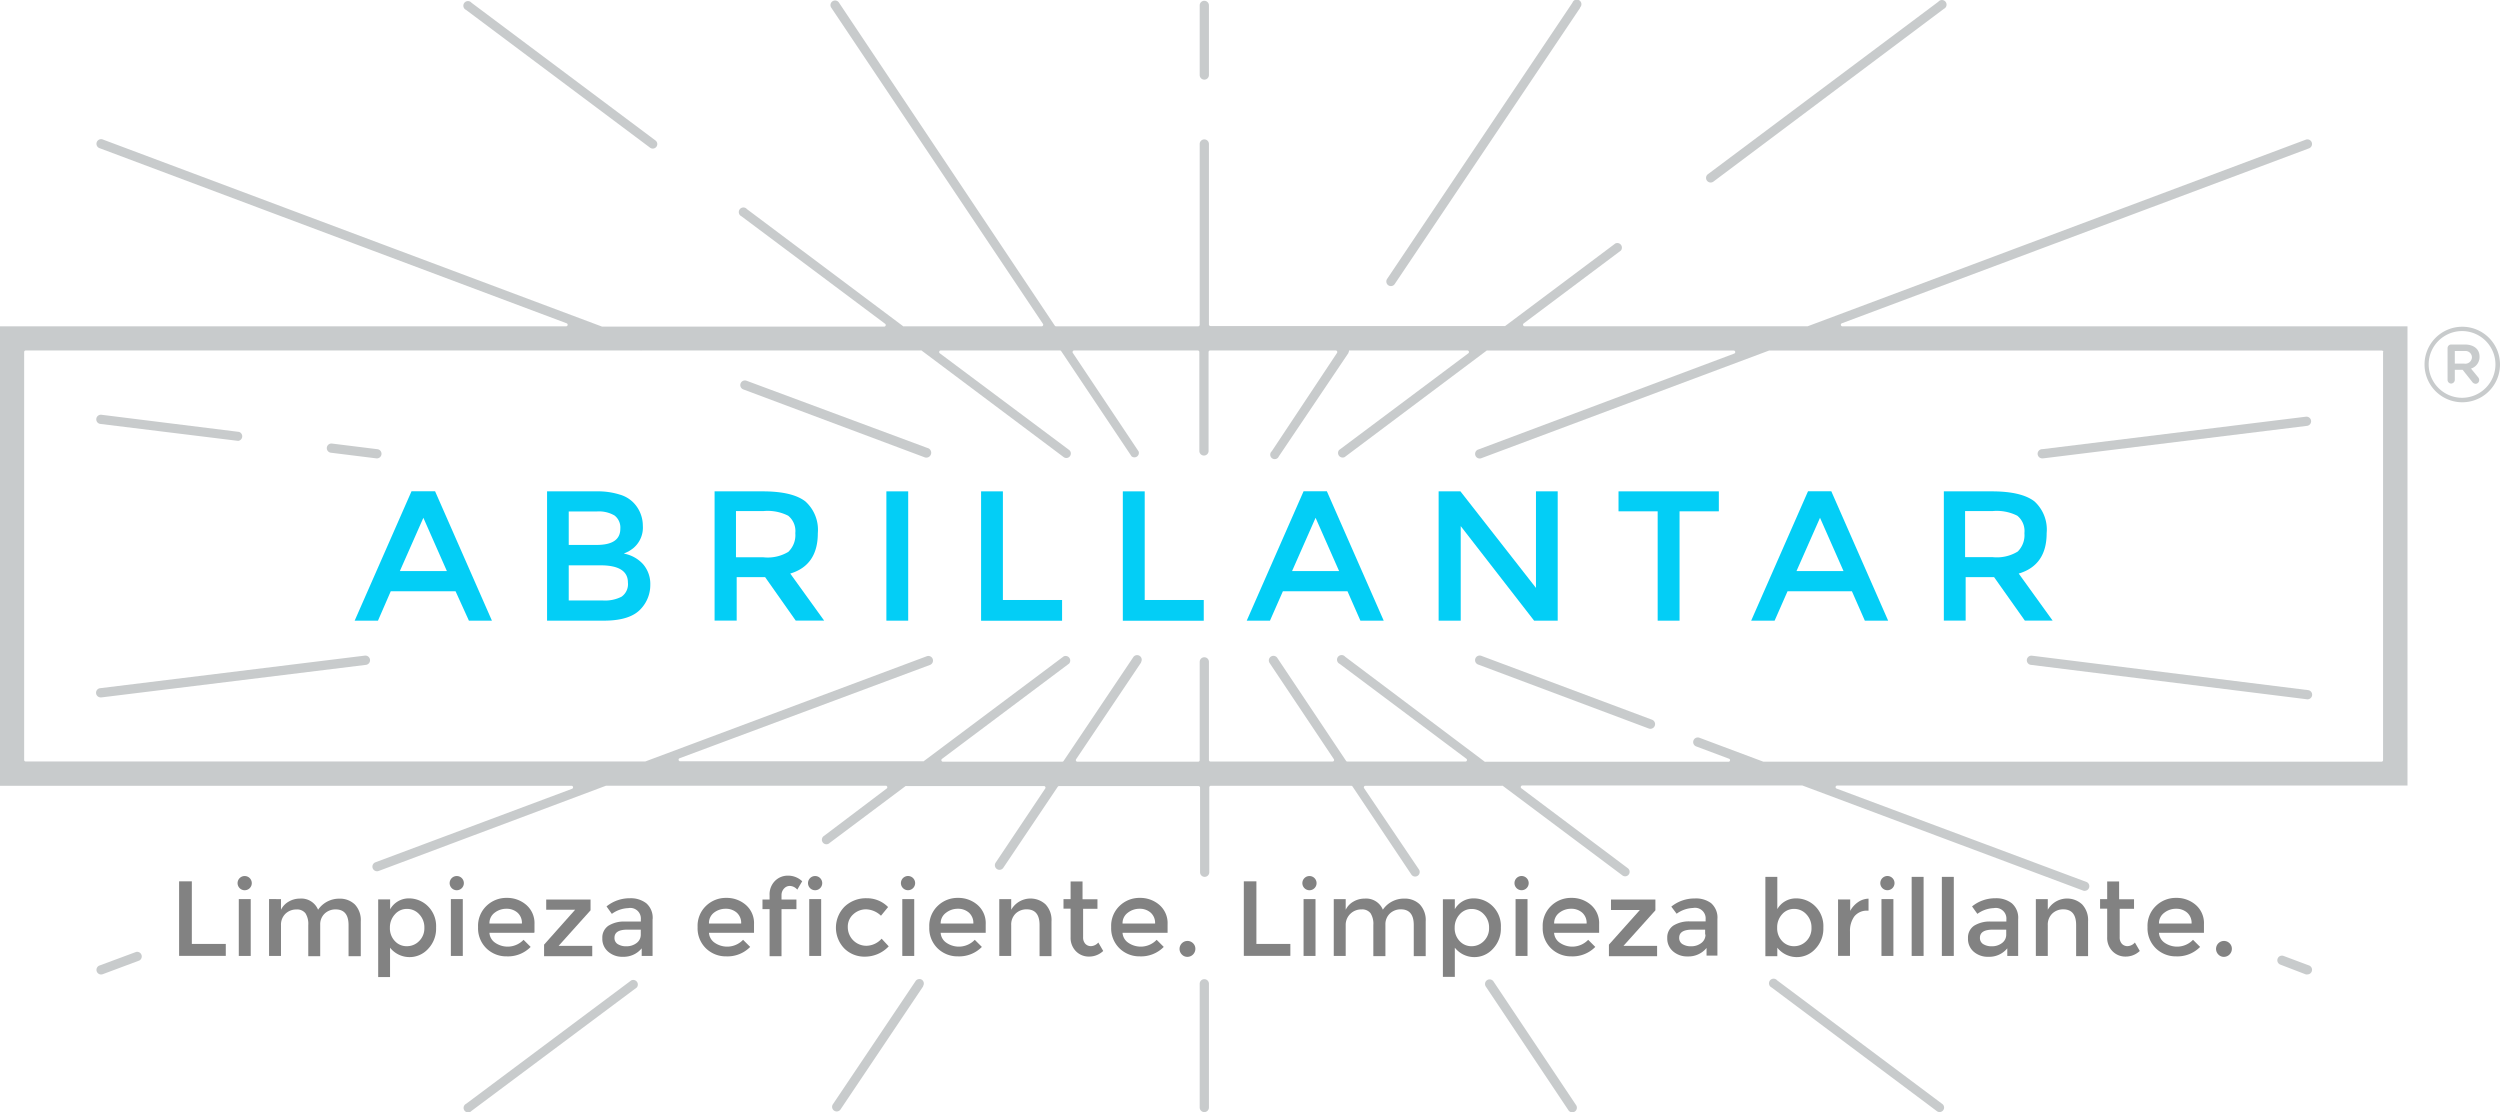 <svg id="Layer_1" data-name="Layer 1" xmlns="http://www.w3.org/2000/svg" viewBox="0 0 351.88 156.53"><defs><style>.cls-1,.cls-4{fill:none;}.cls-2{fill:#03cef6;}.cls-3{fill:#c8cbcc;}.cls-4{stroke:#828282;stroke-linecap:round;stroke-linejoin:round;stroke-width:0;}.cls-5{fill:#828282;}</style></defs><title>abrillantar-logo-color</title><path class="cls-1" d="M306.28,127.9a2.65,2.65,0,0,0-1.66.56,1.82,1.82,0,0,0-.75,1.52h4.59a1.92,1.92,0,0,0-.63-1.54A2.3,2.3,0,0,0,306.28,127.9Z" transform="translate(0 -0.01)"/><path class="cls-1" d="M278.68,132a1,1,0,0,0,.45.89,2.2,2.2,0,0,0,1.25.31,2.28,2.28,0,0,0,1.4-.45,1.44,1.44,0,0,0,.6-1.19v-0.7h-1.89Q278.68,130.89,278.68,132Z" transform="translate(0 -0.01)"/><path class="cls-1" d="M250.14,130.59a2.6,2.6,0,0,0,.69,1.87,2.23,2.23,0,0,0,1.68.73,2.39,2.39,0,0,0,1.73-.72,2.5,2.5,0,0,0,.73-1.87,2.65,2.65,0,0,0-.72-1.9,2.3,2.3,0,0,0-1.73-.76,2.2,2.2,0,0,0-1.69.76,2.71,2.71,0,0,0-.7,1.88h0Z" transform="translate(0 -0.01)"/><polygon class="cls-1" points="56.27 80.38 62.9 80.38 59.59 72.88 56.27 80.38"/><path class="cls-1" d="M111,72.6a6.41,6.41,0,0,0-3.44-.66h-3.91v6.51h3.87a5.63,5.63,0,0,0,3.54-.79v0a3.25,3.25,0,0,0,.94-2.59A2.77,2.77,0,0,0,111,72.6Z" transform="translate(0 -0.01)"/><path class="cls-1" d="M236.35,132a1,1,0,0,0,.45.89,2.2,2.2,0,0,0,1.25.31,2.27,2.27,0,0,0,1.4-.45,1.44,1.44,0,0,0,.6-1.19v-0.7h-1.89Q236.35,130.89,236.35,132Z" transform="translate(0 -0.01)"/><path class="cls-1" d="M84.51,79.58H80.05v4.95h4.82A5.13,5.13,0,0,0,87.48,84a2.15,2.15,0,0,0,.9-2Q88.39,79.58,84.51,79.58Z" transform="translate(0 -0.01)"/><path class="cls-1" d="M87.29,74.45a2.14,2.14,0,0,0-.81-1.87A4.36,4.36,0,0,0,84,72H80.05v4.71H84Q87.29,76.72,87.29,74.45Z" transform="translate(0 -0.01)"/><path class="cls-1" d="M160.4,127.9a2.66,2.66,0,0,0-1.66.56A1.82,1.82,0,0,0,158,130h4.58a1.92,1.92,0,0,0-.63-1.54A2.3,2.3,0,0,0,160.4,127.9Z" transform="translate(0 -0.01)"/><path class="cls-1" d="M86.49,132a1,1,0,0,0,.45.89,2.2,2.2,0,0,0,1.25.31,2.27,2.27,0,0,0,1.4-.45,1.44,1.44,0,0,0,.6-1.19v-0.7H88.3Q86.49,130.89,86.49,132Z" transform="translate(0 -0.01)"/><path class="cls-1" d="M71.28,127.9a2.66,2.66,0,0,0-1.66.56,1.82,1.82,0,0,0-.73,1.52h4.57a1.92,1.92,0,0,0-.63-1.54A2.3,2.3,0,0,0,71.28,127.9Z" transform="translate(0 -0.01)"/><polygon class="cls-1" points="181.87 80.38 188.49 80.38 185.18 72.88 181.87 80.38"/><path class="cls-1" d="M134.82,127.9a2.66,2.66,0,0,0-1.66.56,1.82,1.82,0,0,0-.76,1.52H137a1.92,1.92,0,0,0-.63-1.54A2.3,2.3,0,0,0,134.82,127.9Z" transform="translate(0 -0.01)"/><path class="cls-1" d="M57.28,127.93a2.2,2.2,0,0,0-1.69.76,2.71,2.71,0,0,0-.71,1.89h0a2.6,2.6,0,0,0,.69,1.87,2.23,2.23,0,0,0,1.68.73,2.39,2.39,0,0,0,1.75-.73,2.5,2.5,0,0,0,.73-1.87,2.65,2.65,0,0,0-.72-1.9A2.3,2.3,0,0,0,57.28,127.93Z" transform="translate(0 -0.01)"/><path class="cls-1" d="M207.13,127.94a2.2,2.2,0,0,0-1.69.76,2.71,2.71,0,0,0-.7,1.88h0a2.6,2.6,0,0,0,.69,1.87,2.23,2.23,0,0,0,1.68.73,2.39,2.39,0,0,0,1.73-.72,2.5,2.5,0,0,0,.73-1.87,2.65,2.65,0,0,0-.72-1.9A2.3,2.3,0,0,0,207.13,127.94Z" transform="translate(0 -0.01)"/><path class="cls-1" d="M221.14,127.9a2.66,2.66,0,0,0-1.66.56,1.82,1.82,0,0,0-.73,1.52h4.57a1.92,1.92,0,0,0-.63-1.54A2.3,2.3,0,0,0,221.14,127.9Z" transform="translate(0 -0.01)"/><path class="cls-1" d="M102.14,127.9a2.66,2.66,0,0,0-1.66.56,1.82,1.82,0,0,0-.69,1.52h4.53a1.92,1.92,0,0,0-.63-1.54A2.3,2.3,0,0,0,102.14,127.9Z" transform="translate(0 -0.01)"/><path class="cls-1" d="M284,77.66v0a3.25,3.25,0,0,0,.94-2.59,2.77,2.77,0,0,0-1-2.45,6.41,6.41,0,0,0-3.44-.66h-3.91v6.51h3.89A5.63,5.63,0,0,0,284,77.66Z" transform="translate(0 -0.01)"/><path class="cls-1" d="M347,49.39l-0.19,0h-1.31v1.75h1.31v0a0.94,0.94,0,0,0,1.1-.89A0.91,0.91,0,0,0,347,49.39Z" transform="translate(0 -0.01)"/><path class="cls-1" d="M208.33,64.53a0.65,0.65,0,0,1-.23-1.26l37.21-13.93H209.39L189.31,64.39a0.65,0.65,0,0,1-.78-1l18.72-14H189.92a0.64,0.64,0,0,1-.08.29l0,0.06L180,64.24a0.63,0.63,0,0,1-1-.71l9.52-14.19H170.16V63.48a0.65,0.65,0,1,1-1.3,0V49.34h-18l9.5,14.22a0.63,0.63,0,1,1-1,.68l-10-14.9H131.74l18.72,14a0.63,0.63,0,0,1-.78,1l-20-15H90.49a6.72,6.72,0,0,1-.5,0H3.4V107.2H90.78l39.66-14.82a0.65,0.65,0,1,1,.46,1.22L94.51,107.2h35.43l19.77-14.8a0.65,0.65,0,0,1,.78,1l-18.43,13.8h17.57l9.86-14.68a0.65,0.65,0,0,1,1.12.66l0,0.06-9.38,14h17.68v-14a0.65,0.65,0,1,1,1.3,0v14H188l-9.29-13.9a0.65,0.65,0,0,1,1.08-.72l9.76,14.62h17.4L188.56,93.45a0.65,0.65,0,1,1,.78-1L209,107.2h35.49L238.76,105a0.65,0.65,0,1,1,.46-1.22l9,3.38h87.21V49.34H249L208.56,64.48A0.65,0.65,0,0,1,208.33,64.53ZM46.7,62.44h0l6.44,0.8a0.65,0.65,0,0,1-.09,1.29H53l-6.44-.8A0.65,0.65,0,0,1,46.7,62.44Zm-32.43-4h0L33.64,60.8a0.65,0.65,0,0,1-.08,1.26H33.48L14.13,59.68A0.65,0.65,0,1,1,14.27,58.39ZM51.51,93.58L14.29,98.16H14.21a0.65,0.65,0,0,1-.08-1.3l37.22-4.58A0.65,0.65,0,0,1,51.51,93.58ZM66,87.37l-1.82-4.14H55l-1.82,4.14H49.92l8-18.21h3.28l8,18.21H66Zm24.22-1.69q-1.5,1.69-5.23,1.69H77V69.17H84a10.23,10.23,0,0,1,3.19.44,4.38,4.38,0,0,1,2,1.2A4.66,4.66,0,0,1,90.48,74a3.76,3.76,0,0,1-1.35,3.18,5.93,5.93,0,0,1-.68.46l-0.65.3a4.78,4.78,0,0,1,2.68,1.51,4.24,4.24,0,0,1,1,2.88A4.9,4.9,0,0,1,90.18,85.68ZM112,87.36l-4.35-6.12h-4v6.12h-3.11V69.17h6.77q4.17,0,6,1.41a5.37,5.37,0,0,1,1.76,4.48q0,4.51-3.93,5.68L116,87.36H112Zm15.78,0h-3.07V69.17h3.07v18.2Zm2.47-23a0.65,0.65,0,0,1-.23,0l-25.45-9.53a0.65,0.65,0,1,1,.46-1.22l25.45,9.46A0.66,0.66,0,1,1,130.3,64.35Zm19.18,23H138.1V69.17h3.07V84.46h8.32v2.92Zm19.94,0H158V69.17h3.07V84.46h8.31v2.92Zm22.06,0-1.82-4.14h-9.09l-1.82,4.14h-3.27l8-18.21h3.28l8,18.21h-3.28Zm41.33,14.83a0.71,0.71,0,0,1-.73.34l-24-9a0.65,0.65,0,1,1,.46-1.22l24.05,9A0.65,0.65,0,0,1,232.82,102.2Zm92.61-4.3a0.65,0.65,0,0,1-.61.54h-0.08l-38.9-4.85A0.65,0.65,0,0,1,286,92.3l38.9,4.85A0.65,0.65,0,0,1,325.43,97.9Zm-38-34.68,37.09-4.57a0.66,0.66,0,0,1,.72.57,0.65,0.65,0,0,1-.57.72l-37.09,4.57h-0.07A0.65,0.65,0,1,1,287.48,63.22Zm-13.88,6h6.77q4.17,0,6,1.41a5.37,5.37,0,0,1,1.72,4.48q0,4.51-3.93,5.68l4.77,6.62H285l-4.35-6.12h-4v6.12H273.6V69.17Zm-19.12,0h3.28l8,18.21h-3.28l-1.82-4.14H251.6l-1.82,4.14h-3.3Zm-26.68,0h14.12V72H236.4V87.37h-3.07V72H227.8V69.17Zm-11.62,0h3.07v18.2h-3.33L205.6,74.06V87.37h-3.12V69.17h3.07l10.63,13.59V69.17Z" transform="translate(0 -0.01)"/><path class="cls-1" d="M346.57,46.6a4.7,4.7,0,0,0-4.71,4.69h0a4.71,4.71,0,1,0,9.41,0v0A4.7,4.7,0,0,0,346.57,46.6Zm2.24,6.51a0.6,0.6,0,0,1,.15.4,0.51,0.51,0,0,1-.49.52,0.62,0.62,0,0,1-.49-0.27l-1.35-1.7h-1.1v1.43A0.54,0.54,0,0,1,345,54a0.52,0.52,0,0,1-.52-0.52s0,0,0,0V49a0.51,0.51,0,0,1,.5-0.52h1.94c1.19,0,2.08.58,2.08,1.71a1.71,1.71,0,0,1-1.19,1.68Z" transform="translate(0 -0.01)"/><polygon class="cls-1" points="256.18 72.88 252.87 80.38 259.49 80.38 256.18 72.88"/><path class="cls-2" d="M57.92,69.16l-8,18.21h3.28L55,83.23h9.12L66,87.37h3.24l-8-18.21H57.92ZM56.28,80.39l3.31-7.5,3.31,7.5H56.28Z" transform="translate(0 -0.01)"/><path class="cls-2" d="M87.8,77.93l0.65-.3a5.93,5.93,0,0,0,.68-0.46A3.76,3.76,0,0,0,90.48,74a4.66,4.66,0,0,0-1.26-3.18,4.38,4.38,0,0,0-2-1.2A10.23,10.23,0,0,0,84,69.17H77v18.2h8q3.73,0,5.23-1.69a4.9,4.9,0,0,0,1.3-3.36,4.24,4.24,0,0,0-1-2.88A4.78,4.78,0,0,0,87.8,77.93ZM80.05,72H84a4.36,4.36,0,0,1,2.5.57,2.14,2.14,0,0,1,.81,1.87q0,2.27-3.33,2.27H80.05V72Zm7.43,12a5.13,5.13,0,0,1-2.61.53H80.05V79.58h4.45q3.88,0,3.88,2.42A2.15,2.15,0,0,1,87.48,84Z" transform="translate(0 -0.01)"/><path class="cls-2" d="M115.11,75.06a5.37,5.37,0,0,0-1.76-4.48q-1.83-1.41-6-1.41h-6.77V87.36h3.11V81.24h4L112,87.36H116l-4.77-6.62Q115.11,79.57,115.11,75.06ZM111,77.66a5.63,5.63,0,0,1-3.54.79h-3.87V71.94h3.91a6.41,6.41,0,0,1,3.44.66,2.77,2.77,0,0,1,1,2.45,3.25,3.25,0,0,1-.94,2.59v0Z" transform="translate(0 -0.01)"/><rect class="cls-2" x="124.76" y="69.16" width="3.07" height="18.2"/><polygon class="cls-2" points="141.16 69.16 138.09 69.16 138.09 87.36 138.09 87.37 149.49 87.37 149.49 84.45 141.16 84.45 141.16 69.16"/><polygon class="cls-2" points="161.12 69.16 158.04 69.16 158.04 87.36 158.04 87.37 169.43 87.37 169.43 84.45 161.12 84.45 161.12 69.16"/><path class="cls-2" d="M183.48,69.16l-8,18.21h3.27l1.82-4.14h9.09l1.82,4.14h3.28l-8-18.21h-3.28Zm-1.62,11.23,3.31-7.5,3.31,7.5h-6.62Z" transform="translate(0 -0.01)"/><polygon class="cls-2" points="202.49 69.16 202.49 87.36 205.6 87.36 205.6 74.05 215.93 87.36 219.25 87.36 219.25 69.16 216.19 69.16 216.19 82.75 205.56 69.16 202.49 69.16"/><polygon class="cls-2" points="233.32 87.36 236.4 87.36 236.4 71.97 236.41 71.97 241.93 71.97 241.93 69.16 227.81 69.16 227.81 71.97 233.32 71.97 233.32 87.36"/><path class="cls-2" d="M251.6,83.23h9.06l1.82,4.14h3.28l-8-18.21h-3.28l-8,18.21h3.3Zm4.57-10.34,3.31,7.5h-6.62Z" transform="translate(0 -0.01)"/><path class="cls-2" d="M276.67,81.24h4L285,87.36h3.91l-4.77-6.62q3.93-1.17,3.93-5.68a5.37,5.37,0,0,0-1.72-4.48q-1.83-1.41-6-1.41H273.6V87.36h3.07V81.24Zm-0.08-9.3h3.91a6.41,6.41,0,0,1,3.44.66,2.77,2.77,0,0,1,1,2.45,3.25,3.25,0,0,1-.94,2.59v0a5.63,5.63,0,0,1-3.52.79h-3.89V71.94Z" transform="translate(0 -0.01)"/><path class="cls-3" d="M14.13,59.68l19.35,2.38h0.08a0.65,0.65,0,0,0,.08-1.26L14.29,58.39h0A0.65,0.65,0,1,0,14.13,59.68Z" transform="translate(0 -0.01)"/><path class="cls-3" d="M130.53,63.06L105.08,53.6a0.65,0.65,0,1,0-.46,1.22l25.45,9.53A0.69,0.69,0,1,0,130.53,63.06Z" transform="translate(0 -0.01)"/><path class="cls-3" d="M65.59,1.4l25.9,19.39a0.63,0.63,0,0,0,.78-1L66.37,0.4A0.65,0.65,0,1,0,65.59,1.4Z" transform="translate(0 -0.01)"/><path class="cls-3" d="M46.56,63.73L53,64.53h0.07a0.65,0.65,0,0,0,.09-1.29l-6.44-.8h0A0.65,0.65,0,0,0,46.56,63.73Z" transform="translate(0 -0.01)"/><path class="cls-3" d="M169.51,11.22a0.65,0.65,0,0,0,.65-0.64V0.77a0.65,0.65,0,0,0-1.3,0v9.8A0.65,0.65,0,0,0,169.51,11.22Z" transform="translate(0 -0.01)"/><path class="cls-3" d="M195.77,40.28a0.65,0.65,0,0,0,.54-0.29L222.4,1.12l0-.06A0.65,0.65,0,1,0,221.32.4L195.23,39.28A0.65,0.65,0,0,0,195.77,40.28Z" transform="translate(0 -0.01)"/><path class="cls-3" d="M240.78,25.7a0.65,0.65,0,0,0,.39-0.13L273.61,1.25a0.65,0.65,0,1,0-.78-1L240.39,24.53A0.65,0.65,0,0,0,240.78,25.7Z" transform="translate(0 -0.01)"/><path class="cls-3" d="M325,20.89a0.65,0.65,0,0,0-.46-1.22L254.44,45.93H214.58a0.22,0.22,0,0,1-.13-0.39l13.69-10.26a0.65,0.65,0,0,0-.78-1L211.85,45.9a0.22,0.22,0,0,1-.13,0H170.38a0.22,0.22,0,0,1-.22-0.22V20.28a0.65,0.65,0,0,0-1.3,0V45.72a0.22,0.22,0,0,1-.22.22h-20a0.22,0.22,0,0,1-.18-0.1l-30.4-45.5a0.65,0.65,0,0,0-1.08.72L146.8,45.6a0.22,0.22,0,0,1-.18.34H127.27a0.22,0.22,0,0,1-.13,0l-22-16.49a0.65,0.65,0,1,0-.78,1l20.23,15.14a0.22,0.22,0,0,1-.13.39H84.74L14.46,19.64A0.65,0.65,0,1,0,14,20.86L79.77,45.52a0.22,0.22,0,0,1-.08.42H0v64.67H80.45a0.22,0.22,0,0,1,.08.42L52.84,121.38a0.65,0.65,0,0,0,.46,1.22l32-12h39.38a0.22,0.22,0,0,1,.13.39L116,117.65a0.64,0.64,0,1,0,.78,1l10.68-8a0.22,0.22,0,0,1,.13,0h19.35a0.22,0.22,0,0,1,.18.34l-7,10.47a0.65,0.65,0,0,0,1.08.72l7.68-11.43a0.22,0.22,0,0,1,.18-0.1h19.63a0.22,0.22,0,0,1,.22.22v11.91a0.65,0.65,0,0,0,1.3,0V110.83a0.22,0.22,0,0,1,.22-0.22h19.76a0.22,0.22,0,0,1,.18.1l8.28,12.39a0.64,0.64,0,0,0,1.07-.71L192,110.95a0.22,0.22,0,0,1,.18-0.34h19.2a0.22,0.22,0,0,1,.13,0l16.84,12.61a0.63,0.63,0,0,0,.78-1l-15-11.26a0.22,0.22,0,0,1,.13-0.39h39.43l39.59,14.82a0.64,0.64,0,0,0,.23,0,0.65,0.65,0,0,0,.22-1.22L258.49,111a0.22,0.22,0,0,1,.08-0.42h80.29V45.94H259.31a0.22,0.22,0,0,1-.08-0.42Zm10.42,28.67V107a0.22,0.22,0,0,1-.22.22h-87l-9-3.37a0.65,0.65,0,1,0-.46,1.22l4.64,1.74a0.22,0.22,0,0,1-.08.42H209.12a0.22,0.22,0,0,1-.13,0L189.34,92.45a0.65,0.65,0,1,0-.78,1l17.84,13.36a0.22,0.22,0,0,1-.13.39H189.64a0.22,0.22,0,0,1-.18-0.1l-9.7-14.52a0.65,0.65,0,0,0-1.08.72l9.06,13.56a0.22,0.22,0,0,1-.18.34H170.38a0.22,0.22,0,0,1-.22-0.22V93.17a0.65,0.65,0,1,0-1.3,0V107a0.22,0.22,0,0,1-.22.22h-17a0.22,0.22,0,0,1-.18-0.34l9.15-13.62,0-.06a0.65,0.65,0,0,0-1.12-.66l-9.79,14.58a0.22,0.22,0,0,1-.18.1H132.71a0.22,0.22,0,0,1-.13-0.39L150.49,93.4a0.65,0.65,0,0,0-.78-1L130,107.16a0.22,0.22,0,0,1-.13,0H95.72a0.22,0.22,0,0,1-.08-0.42L130.9,93.6a0.65,0.65,0,1,0-.46-1.22L90.82,107.19H3.62A0.22,0.22,0,0,1,3.4,107V49.56a0.22,0.22,0,0,1,.22-0.22H90a6.72,6.72,0,0,0,.5,0h39.07a0.22,0.22,0,0,1,.13,0l20,15a0.63,0.63,0,0,0,.78-1L132.27,49.73a0.22,0.22,0,0,1,.13-0.39h16.79a0.22,0.22,0,0,1,.18.1l9.9,14.8a0.63,0.63,0,0,0,1-.68L151,49.68a0.22,0.22,0,0,1,.18-0.34h17.41a0.22,0.22,0,0,1,.22.22V63.48a0.65,0.65,0,1,0,1.3,0V49.56a0.22,0.22,0,0,1,.22-0.22h17.68a0.22,0.22,0,0,1,.18.34L179,63.53a0.63,0.63,0,1,0,1,.71l9.8-14.55,0-.06a0.64,0.64,0,0,0,.08-0.29h16.67a0.22,0.22,0,0,1,.13.39l-18.2,13.62a0.65,0.65,0,0,0,.78,1l20-15a0.22,0.22,0,0,1,.13,0h34.64a0.22,0.22,0,0,1,.08.42L208.1,63.27a0.65,0.65,0,1,0,.46,1.21L249,49.35h86.26A0.22,0.22,0,0,1,335.46,49.56Z" transform="translate(0 -0.01)"/><path class="cls-3" d="M287.56,64.52h0.07l37.09-4.57a0.65,0.65,0,0,0,.57-0.72,0.66,0.66,0,0,0-.72-0.57l-37.09,4.57A0.65,0.65,0,1,0,287.56,64.52Z" transform="translate(0 -0.01)"/><path class="cls-3" d="M51.35,92.29L14.13,96.87a0.65,0.65,0,0,0,.08,1.3h0.08l37.22-4.58A0.65,0.65,0,0,0,51.35,92.29Z" transform="translate(0 -0.01)"/><path class="cls-3" d="M19.15,134L14,135.91a0.65,0.65,0,0,0,.46,1.22l5.14-1.92A0.65,0.65,0,0,0,19.15,134Z" transform="translate(0 -0.01)"/><path class="cls-3" d="M88.85,138L65.61,155.37a0.64,0.64,0,1,0,.76,1L89.63,139A0.65,0.65,0,0,0,88.85,138Z" transform="translate(0 -0.01)"/><path class="cls-3" d="M129.74,137.9a0.65,0.65,0,0,0-.89.23l-11.64,17.34a0.65,0.65,0,0,0,1.08.72l11.64-17.34,0-.06A0.65,0.65,0,0,0,129.74,137.9Z" transform="translate(0 -0.01)"/><path class="cls-3" d="M169.51,137.83a0.65,0.65,0,0,0-.65.65v17.41a0.65,0.65,0,0,0,1.3,0V138.48A0.65,0.65,0,0,0,169.51,137.83Z" transform="translate(0 -0.01)"/><path class="cls-3" d="M210.19,138.12a0.65,0.65,0,0,0-1.08.72l11.63,17.41a0.65,0.65,0,1,0,1.08-.72Z" transform="translate(0 -0.01)"/><path class="cls-3" d="M250.14,138a0.65,0.65,0,1,0-.78,1l23.25,17.4a0.63,0.63,0,0,0,.78-1Z" transform="translate(0 -0.01)"/><path class="cls-3" d="M325,135.9l-3.58-1.34a0.65,0.65,0,1,0-.46,1.22l3.59,1.38a0.64,0.64,0,0,0,.23,0A0.65,0.65,0,0,0,325,135.9Z" transform="translate(0 -0.01)"/><path class="cls-3" d="M232.55,101.32l-24.05-9a0.65,0.65,0,1,0-.46,1.22l24,9A0.66,0.66,0,0,0,232.55,101.32Z" transform="translate(0 -0.01)"/><path class="cls-3" d="M286,92.3a0.65,0.65,0,0,0-.16,1.29l38.9,4.85h0.08a0.65,0.65,0,0,0,.08-1.29Z" transform="translate(0 -0.01)"/><path class="cls-3" d="M349,50.21c0-1.13-.89-1.71-2.08-1.71H345a0.51,0.51,0,0,0-.5.52v4.47s0,0,0,0A0.52,0.52,0,0,0,345,54a0.54,0.54,0,0,0,.52-0.55V52.06h1.1l1.35,1.7a0.62,0.62,0,0,0,.49.27,0.51,0.51,0,0,0,.49-0.52,0.6,0.6,0,0,0-.15-0.4l-1-1.22A1.71,1.71,0,0,0,349,50.21Zm-1.08.21a0.94,0.94,0,0,1-1.09.77v0h-1.31V49.41h1.31l0.19,0a0.91,0.91,0,0,1,.91.91A1,1,0,0,1,347.92,50.42Z" transform="translate(0 -0.01)"/><path class="cls-3" d="M346.56,46a5.31,5.31,0,0,0-5.3,5.32h0a5.31,5.31,0,1,0,10.62,0h0A5.31,5.31,0,0,0,346.56,46Zm0,10a4.71,4.71,0,0,1-4.72-4.69h0a4.7,4.7,0,1,1,9.4,0v0A4.71,4.71,0,0,1,346.58,56Z" transform="translate(0 -0.01)"/><line class="cls-4" x1="25.21" y1="134.54" x2="25.21" y2="134.55"/><polygon class="cls-5" points="27 124.05 25.21 124.05 25.21 134.54 31.78 134.54 31.78 132.86 27 132.86 27 124.05"/><rect class="cls-5" x="33.61" y="126.55" width="1.68" height="8"/><path class="cls-5" d="M33.76,123.58a1,1,0,1,0,1.41.05A1,1,0,0,0,33.76,123.58Z" transform="translate(0 -0.01)"/><path class="cls-5" d="M47.77,126.5a3.58,3.58,0,0,0-3,1.56,2.54,2.54,0,0,0-2.56-1.57,3.08,3.08,0,0,0-1.57.42,2.66,2.66,0,0,0-1.09,1.15v-1.5H37.87v8h1.68v-4.32a2.15,2.15,0,0,1,.65-1.64,2.2,2.2,0,0,1,1.52-.58,1.5,1.5,0,0,1,1.27.53,2.77,2.77,0,0,1,.4,1.67v4.38h1.68v-4.44a2.07,2.07,0,0,1,.67-1.6,2.22,2.22,0,0,1,1.49-.55q1.83,0,1.83,2.21v4.38h1.72v-4.89a3.21,3.21,0,0,0-.83-2.39A3,3,0,0,0,47.77,126.5Z" transform="translate(0 -0.01)"/><path class="cls-5" d="M57.5,126.46A3,3,0,0,0,54.91,128v-1.4H53.23v10.93H54.9V133.4a3.51,3.51,0,0,0,5.35.17,4.1,4.1,0,0,0,1.13-3,3.94,3.94,0,0,0-1.14-3A3.79,3.79,0,0,0,57.5,126.46Zm1.5,6a2.39,2.39,0,0,1-1.75.73,2.23,2.23,0,0,1-1.68-.73,2.6,2.6,0,0,1-.69-1.87h0a2.71,2.71,0,0,1,.71-1.89,2.2,2.2,0,0,1,1.69-.76,2.3,2.3,0,0,1,1.73.76,2.65,2.65,0,0,1,.72,1.9A2.5,2.5,0,0,1,59,132.46Z" transform="translate(0 -0.01)"/><path class="cls-5" d="M63.61,123.58a1,1,0,1,0,1.41.05A1,1,0,0,0,63.61,123.58Z" transform="translate(0 -0.01)"/><rect class="cls-5" x="63.46" y="126.55" width="1.68" height="8"/><path class="cls-5" d="M75.23,131.26V130.1a3.39,3.39,0,0,0-1.14-2.71,4.09,4.09,0,0,0-2.77-1,4,4,0,0,0-2.83,1.11,3.88,3.88,0,0,0-1.2,3,3.94,3.94,0,0,0,1.18,3,4,4,0,0,0,2.86,1.12,4.46,4.46,0,0,0,3.36-1.33l-1-1a3.09,3.09,0,0,1-4,.41,1.82,1.82,0,0,1-.8-1.4h6.25ZM68.89,130a1.82,1.82,0,0,1,.73-1.52,2.66,2.66,0,0,1,1.66-.56,2.3,2.3,0,0,1,1.55.54,1.92,1.92,0,0,1,.63,1.54H68.89Z" transform="translate(0 -0.01)"/><polygon class="cls-5" points="76.58 134.59 83.36 134.59 83.36 133.13 78.63 133.13 83.12 128.13 83.12 126.61 76.88 126.61 76.88 128.05 80.95 128.05 76.58 132.96 76.58 134.59"/><path class="cls-5" d="M91.86,129.39a2.7,2.7,0,0,0-.89-2.24,3.58,3.58,0,0,0-2.3-.71,5.17,5.17,0,0,0-3.3,1.15l0.75,1.05a4.15,4.15,0,0,1,2.31-.81,1.49,1.49,0,0,1,1.77,1.59v0.3H88a4.17,4.17,0,0,0-2.35.58,2,2,0,0,0-.87,1.76,2.36,2.36,0,0,0,.83,1.91,3,3,0,0,0,2.06.71,3.28,3.28,0,0,0,2.65-1.19v1.07h1.53v-5.17Zm-1.67,2.17v0a1.44,1.44,0,0,1-.6,1.19,2.27,2.27,0,0,1-1.4.45,2.2,2.2,0,0,1-1.25-.31,1,1,0,0,1-.45-0.89q0-1.14,1.81-1.14h1.89v0.67Z" transform="translate(0 -0.01)"/><path class="cls-5" d="M102.22,126.39a4,4,0,0,0-2.83,1.11,3.88,3.88,0,0,0-1.2,3,3.94,3.94,0,0,0,1.18,3,4,4,0,0,0,2.86,1.12,4.46,4.46,0,0,0,3.36-1.33l-1-1a3.09,3.09,0,0,1-4,.41,1.82,1.82,0,0,1-.8-1.4H106l0.13,0V130.1a3.39,3.39,0,0,0-1.14-2.71A4.09,4.09,0,0,0,102.22,126.39ZM99.79,130a1.82,1.82,0,0,1,.69-1.52,2.66,2.66,0,0,1,1.66-.56,2.3,2.3,0,0,1,1.55.54,1.92,1.92,0,0,1,.63,1.54H99.79Z" transform="translate(0 -0.01)"/><path class="cls-5" d="M109.08,124a2.68,2.68,0,0,0-.76,2v0.62h-1v1.35h1v6.63H110v-6.63h2.1v-1.35H110v-0.66a1.32,1.32,0,0,1,.38-0.91,1.07,1.07,0,0,1,.84-0.34,1.43,1.43,0,0,1,1,.52l0.69-1.18a2.86,2.86,0,0,0-2-.79A2.52,2.52,0,0,0,109.08,124Z" transform="translate(0 -0.01)"/><path class="cls-5" d="M114.05,123.58a1,1,0,1,0,1.41.05A1,1,0,0,0,114.05,123.58Z" transform="translate(0 -0.01)"/><rect class="cls-5" x="113.9" y="126.55" width="1.68" height="8"/><path class="cls-5" d="M121.92,128a3.18,3.18,0,0,1,2.08.9l1-1.22a4.14,4.14,0,0,0-3-1.24,4.35,4.35,0,0,0-3.09,1.15,4.21,4.21,0,0,0-.05,5.94,4,4,0,0,0,2.86,1.13,4.6,4.6,0,0,0,3.37-1.45l-1-1.08a2.93,2.93,0,0,1-2.11,1h-0.06a2.61,2.61,0,0,1-2.59-2.63,2.31,2.31,0,0,1,.77-1.8A2.63,2.63,0,0,1,121.92,128Z" transform="translate(0 -0.01)"/><polygon class="cls-5" points="127 134.55 128.65 134.55 128.68 134.55 128.68 126.55 127 126.55 127 134.55"/><path class="cls-5" d="M128.54,123.63a1,1,0,1,0-.05,1.41A1,1,0,0,0,128.54,123.63Z" transform="translate(0 -0.01)"/><path class="cls-5" d="M134.83,126.39A4,4,0,0,0,132,127.5a3.88,3.88,0,0,0-1.2,3,3.94,3.94,0,0,0,1.18,3,4,4,0,0,0,2.86,1.12,4.46,4.46,0,0,0,3.36-1.33l-1-1a3.09,3.09,0,0,1-4,.41,1.82,1.82,0,0,1-.8-1.4h6.25l0.09,0V130.1a3.39,3.39,0,0,0-1.14-2.71A4.09,4.09,0,0,0,134.83,126.39ZM132.4,130a1.82,1.82,0,0,1,.76-1.52,2.66,2.66,0,0,1,1.66-.56,2.3,2.3,0,0,1,1.55.54A1.92,1.92,0,0,1,137,130h-4.6Z" transform="translate(0 -0.01)"/><path class="cls-5" d="M146.6,126.89a3.13,3.13,0,0,0-4.27,1.17v-1.5h-1.68v8h1.68v-4.32a2.15,2.15,0,0,1,.64-1.66,2.2,2.2,0,0,1,1.52-.58q1.83,0,1.83,2.21v4.38H148V129.7a3.21,3.21,0,0,0-.83-2.39A3.13,3.13,0,0,0,146.6,126.89Z" transform="translate(0 -0.01)"/><path class="cls-5" d="M153.59,133.18a1.06,1.06,0,0,1-.84-0.34,1.31,1.31,0,0,1-.3-0.91v-4l-0.08,0h2.1v-1.35h-2.1v-2.5h-1.68v2.48h-1v1.35h1v4a2.68,2.68,0,0,0,.76,2,2.52,2.52,0,0,0,1.83.74,2.86,2.86,0,0,0,2-.79l-0.69-1.19A1.43,1.43,0,0,1,153.59,133.18Z" transform="translate(0 -0.01)"/><path class="cls-5" d="M160.43,126.39a4,4,0,0,0-2.83,1.11,3.88,3.88,0,0,0-1.2,3,3.94,3.94,0,0,0,1.18,3,4,4,0,0,0,2.86,1.12,4.46,4.46,0,0,0,3.36-1.33l-1-1a3.09,3.09,0,0,1-4,.41,1.82,1.82,0,0,1-.8-1.4h6.23l0.11,0V130.1a3.39,3.39,0,0,0-1.14-2.71A4.09,4.09,0,0,0,160.43,126.39ZM158,130a1.82,1.82,0,0,1,.74-1.52,2.66,2.66,0,0,1,1.66-.56,2.3,2.3,0,0,1,1.55.54,1.92,1.92,0,0,1,.63,1.54H158Z" transform="translate(0 -0.01)"/><path class="cls-5" d="M167.11,132.45h0a1.12,1.12,0,0,0-.77,1.9,1.06,1.06,0,0,0,.79.34,1.13,1.13,0,0,0,1.12-1.13,1.06,1.06,0,0,0-.33-0.79A1.1,1.1,0,0,0,167.11,132.45Z" transform="translate(0 -0.01)"/><line class="cls-4" x1="175.07" y1="134.54" x2="175.07" y2="134.55"/><polygon class="cls-5" points="176.84 124.05 175.07 124.05 175.07 134.54 181.62 134.54 181.62 132.86 176.84 132.86 176.84 124.05"/><path class="cls-5" d="M183.63,123.58a1,1,0,1,0,1.41.05A1,1,0,0,0,183.63,123.58Z" transform="translate(0 -0.01)"/><rect class="cls-5" x="183.48" y="126.55" width="1.68" height="8"/><path class="cls-5" d="M197.64,126.49a3.58,3.58,0,0,0-3,1.56,2.54,2.54,0,0,0-2.57-1.56,3.08,3.08,0,0,0-1.57.42,2.66,2.66,0,0,0-1.09,1.15v-1.5h-1.68v8h1.68v-4.32a2.15,2.15,0,0,1,.7-1.65,2.2,2.2,0,0,1,1.52-.58,1.5,1.5,0,0,1,1.27.53,2.77,2.77,0,0,1,.4,1.67v4.38H195v-4.44a2.07,2.07,0,0,1,.67-1.6,2.22,2.22,0,0,1,1.49-.55q1.83,0,1.83,2.21v4.38h1.68V129.7a3.21,3.21,0,0,0-.83-2.39A3,3,0,0,0,197.64,126.49Z" transform="translate(0 -0.01)"/><path class="cls-5" d="M211.25,130.57a3.94,3.94,0,0,0-1.14-3,3.79,3.79,0,0,0-2.74-1.11,3,3,0,0,0-2.6,1.52v-1.4h-1.68v10.93h1.68V133.4a3.51,3.51,0,0,0,5.35.17A4.1,4.1,0,0,0,211.25,130.57Zm-2.4,1.9a2.39,2.39,0,0,1-1.73.72,2.23,2.23,0,0,1-1.68-.73,2.6,2.6,0,0,1-.69-1.87h0a2.71,2.71,0,0,1,.7-1.88,2.2,2.2,0,0,1,1.69-.76,2.3,2.3,0,0,1,1.73.76,2.65,2.65,0,0,1,.72,1.9A2.5,2.5,0,0,1,208.85,132.47Z" transform="translate(0 -0.01)"/><path class="cls-5" d="M214.9,123.63a1,1,0,1,0-.05,1.41A1,1,0,0,0,214.9,123.63Z" transform="translate(0 -0.01)"/><rect class="cls-5" x="213.32" y="126.55" width="1.68" height="8"/><path class="cls-5" d="M221.17,126.39a4,4,0,0,0-2.83,1.11,3.88,3.88,0,0,0-1.2,3,3.94,3.94,0,0,0,1.18,3,4,4,0,0,0,2.86,1.12,4.46,4.46,0,0,0,3.36-1.33l-1-1a3.09,3.09,0,0,1-4,.41,1.82,1.82,0,0,1-.8-1.4H225l0.08,0V130.1a3.39,3.39,0,0,0-1.14-2.71A4.09,4.09,0,0,0,221.17,126.39ZM218.75,130a1.82,1.82,0,0,1,.73-1.52,2.66,2.66,0,0,1,1.66-.56,2.3,2.3,0,0,1,1.55.54,1.92,1.92,0,0,1,.63,1.54h-4.57Z" transform="translate(0 -0.01)"/><polygon class="cls-5" points="233 128.13 233 126.61 226.75 126.61 226.75 128.05 226.76 128.08 230.82 128.08 226.46 132.96 226.46 134.59 233.24 134.59 233.24 133.13 228.51 133.13 233 128.13"/><path class="cls-5" d="M238.54,126.47a5.17,5.17,0,0,0-3.3,1.15l0.75,1a4.15,4.15,0,0,1,2.31-.81,1.49,1.49,0,0,1,1.77,1.59v0.3h-2.18a4.17,4.17,0,0,0-2.35.58,2,2,0,0,0-.87,1.76,2.36,2.36,0,0,0,.82,1.88,3,3,0,0,0,2.06.71,3.28,3.28,0,0,0,2.65-1.19v1.07h1.53v-5.14a2.7,2.7,0,0,0-.89-2.24A3.58,3.58,0,0,0,238.54,126.47Zm1.51,5.09v0a1.44,1.44,0,0,1-.6,1.19,2.27,2.27,0,0,1-1.4.45,2.2,2.2,0,0,1-1.25-.31,1,1,0,0,1-.45-0.89q0-1.14,1.81-1.14H240v0.67Z" transform="translate(0 -0.01)"/><path class="cls-5" d="M248.48,123.43V134.6h1.68v-1.2a3.51,3.51,0,0,0,5.35.17,4.1,4.1,0,0,0,1.13-3,3.94,3.94,0,0,0-1.14-3,3.79,3.79,0,0,0-2.74-1.11,3,3,0,0,0-2.6,1.51v-4.54h-1.68Zm2.35,5.27a2.2,2.2,0,0,1,1.69-.76,2.3,2.3,0,0,1,1.73.76,2.65,2.65,0,0,1,.72,1.9,2.5,2.5,0,0,1-.73,1.87,2.39,2.39,0,0,1-1.73.72,2.23,2.23,0,0,1-1.68-.73,2.6,2.6,0,0,1-.69-1.87h0A2.71,2.71,0,0,1,250.83,128.7Z" transform="translate(0 -0.01)"/><path class="cls-5" d="M258.71,126.55v8h1.68v-3.42A3.45,3.45,0,0,1,261,129a2.23,2.23,0,0,1,1.87-.81v0H263v-1.69a2.66,2.66,0,0,0-1.48.49,3.48,3.48,0,0,0-1.1,1.23v-1.61h-1.68Z" transform="translate(0 -0.01)"/><rect class="cls-5" x="264.82" y="126.55" width="1.68" height="8"/><path class="cls-5" d="M266.39,123.63a1,1,0,1,0-.05,1.41A1,1,0,0,0,266.39,123.63Z" transform="translate(0 -0.01)"/><rect class="cls-5" x="269.07" y="123.42" width="1.68" height="11.13"/><rect class="cls-5" x="273.32" y="123.42" width="1.68" height="11.13"/><path class="cls-5" d="M280.87,126.44a5.17,5.17,0,0,0-3.3,1.15l0.75,1.05a4.15,4.15,0,0,1,2.31-.81,1.49,1.49,0,0,1,1.77,1.59v0.3h-2.17a4.17,4.17,0,0,0-2.36.58,2,2,0,0,0-.87,1.76,2.36,2.36,0,0,0,.81,1.91,3,3,0,0,0,2.06.71,3.28,3.28,0,0,0,2.66-1.19v1.07h1.53v-5.17a2.7,2.7,0,0,0-.89-2.24A3.58,3.58,0,0,0,280.87,126.44Zm1.51,5.12v0a1.44,1.44,0,0,1-.6,1.19,2.28,2.28,0,0,1-1.4.45,2.2,2.2,0,0,1-1.25-.31,1,1,0,0,1-.45-0.89q0-1.14,1.81-1.14h1.89v0.67Z" transform="translate(0 -0.01)"/><path class="cls-5" d="M292.5,126.89a3.13,3.13,0,0,0-4.27,1.17v-1.5h-1.68v8h1.68v-4.32a2.15,2.15,0,0,1,.65-1.66,2.2,2.2,0,0,1,1.51-.58q1.83,0,1.83,2.21v4.38h1.68V129.7a3.22,3.22,0,0,0-.83-2.39A3.13,3.13,0,0,0,292.5,126.89Z" transform="translate(0 -0.01)"/><path class="cls-5" d="M299.49,133.18a1.06,1.06,0,0,1-.84-0.34,1.31,1.31,0,0,1-.3-0.91v-4l-0.08,0h2.1v-1.35h-2.1v-2.5h-1.68v2.48h-1v1.35h1v4a2.68,2.68,0,0,0,.76,2,2.52,2.52,0,0,0,1.83.74,2.87,2.87,0,0,0,2-.79l-0.69-1.19A1.43,1.43,0,0,1,299.49,133.18Z" transform="translate(0 -0.01)"/><path class="cls-5" d="M306.3,126.39a4,4,0,0,0-2.83,1.11,3.88,3.88,0,0,0-1.2,3,3.94,3.94,0,0,0,1.18,3,4,4,0,0,0,2.86,1.12,4.46,4.46,0,0,0,3.36-1.33l-1-1a3.09,3.09,0,0,1-4,.41,1.82,1.82,0,0,1-.79-1.4h6.25l0.08,0V130.1a3.38,3.38,0,0,0-1.14-2.71A4.09,4.09,0,0,0,306.3,126.39ZM303.88,130h0a1.82,1.82,0,0,1,.75-1.52,2.65,2.65,0,0,1,1.66-.56,2.3,2.3,0,0,1,1.55.54,1.92,1.92,0,0,1,.63,1.54h-4.58Z" transform="translate(0 -0.01)"/><path class="cls-5" d="M313,132.45h0a1.12,1.12,0,0,0-.77,1.9,1.06,1.06,0,0,0,.79.34,1.13,1.13,0,0,0,1.12-1.13,1.06,1.06,0,0,0-.33-0.79A1.1,1.1,0,0,0,313,132.45Z" transform="translate(0 -0.01)"/></svg>